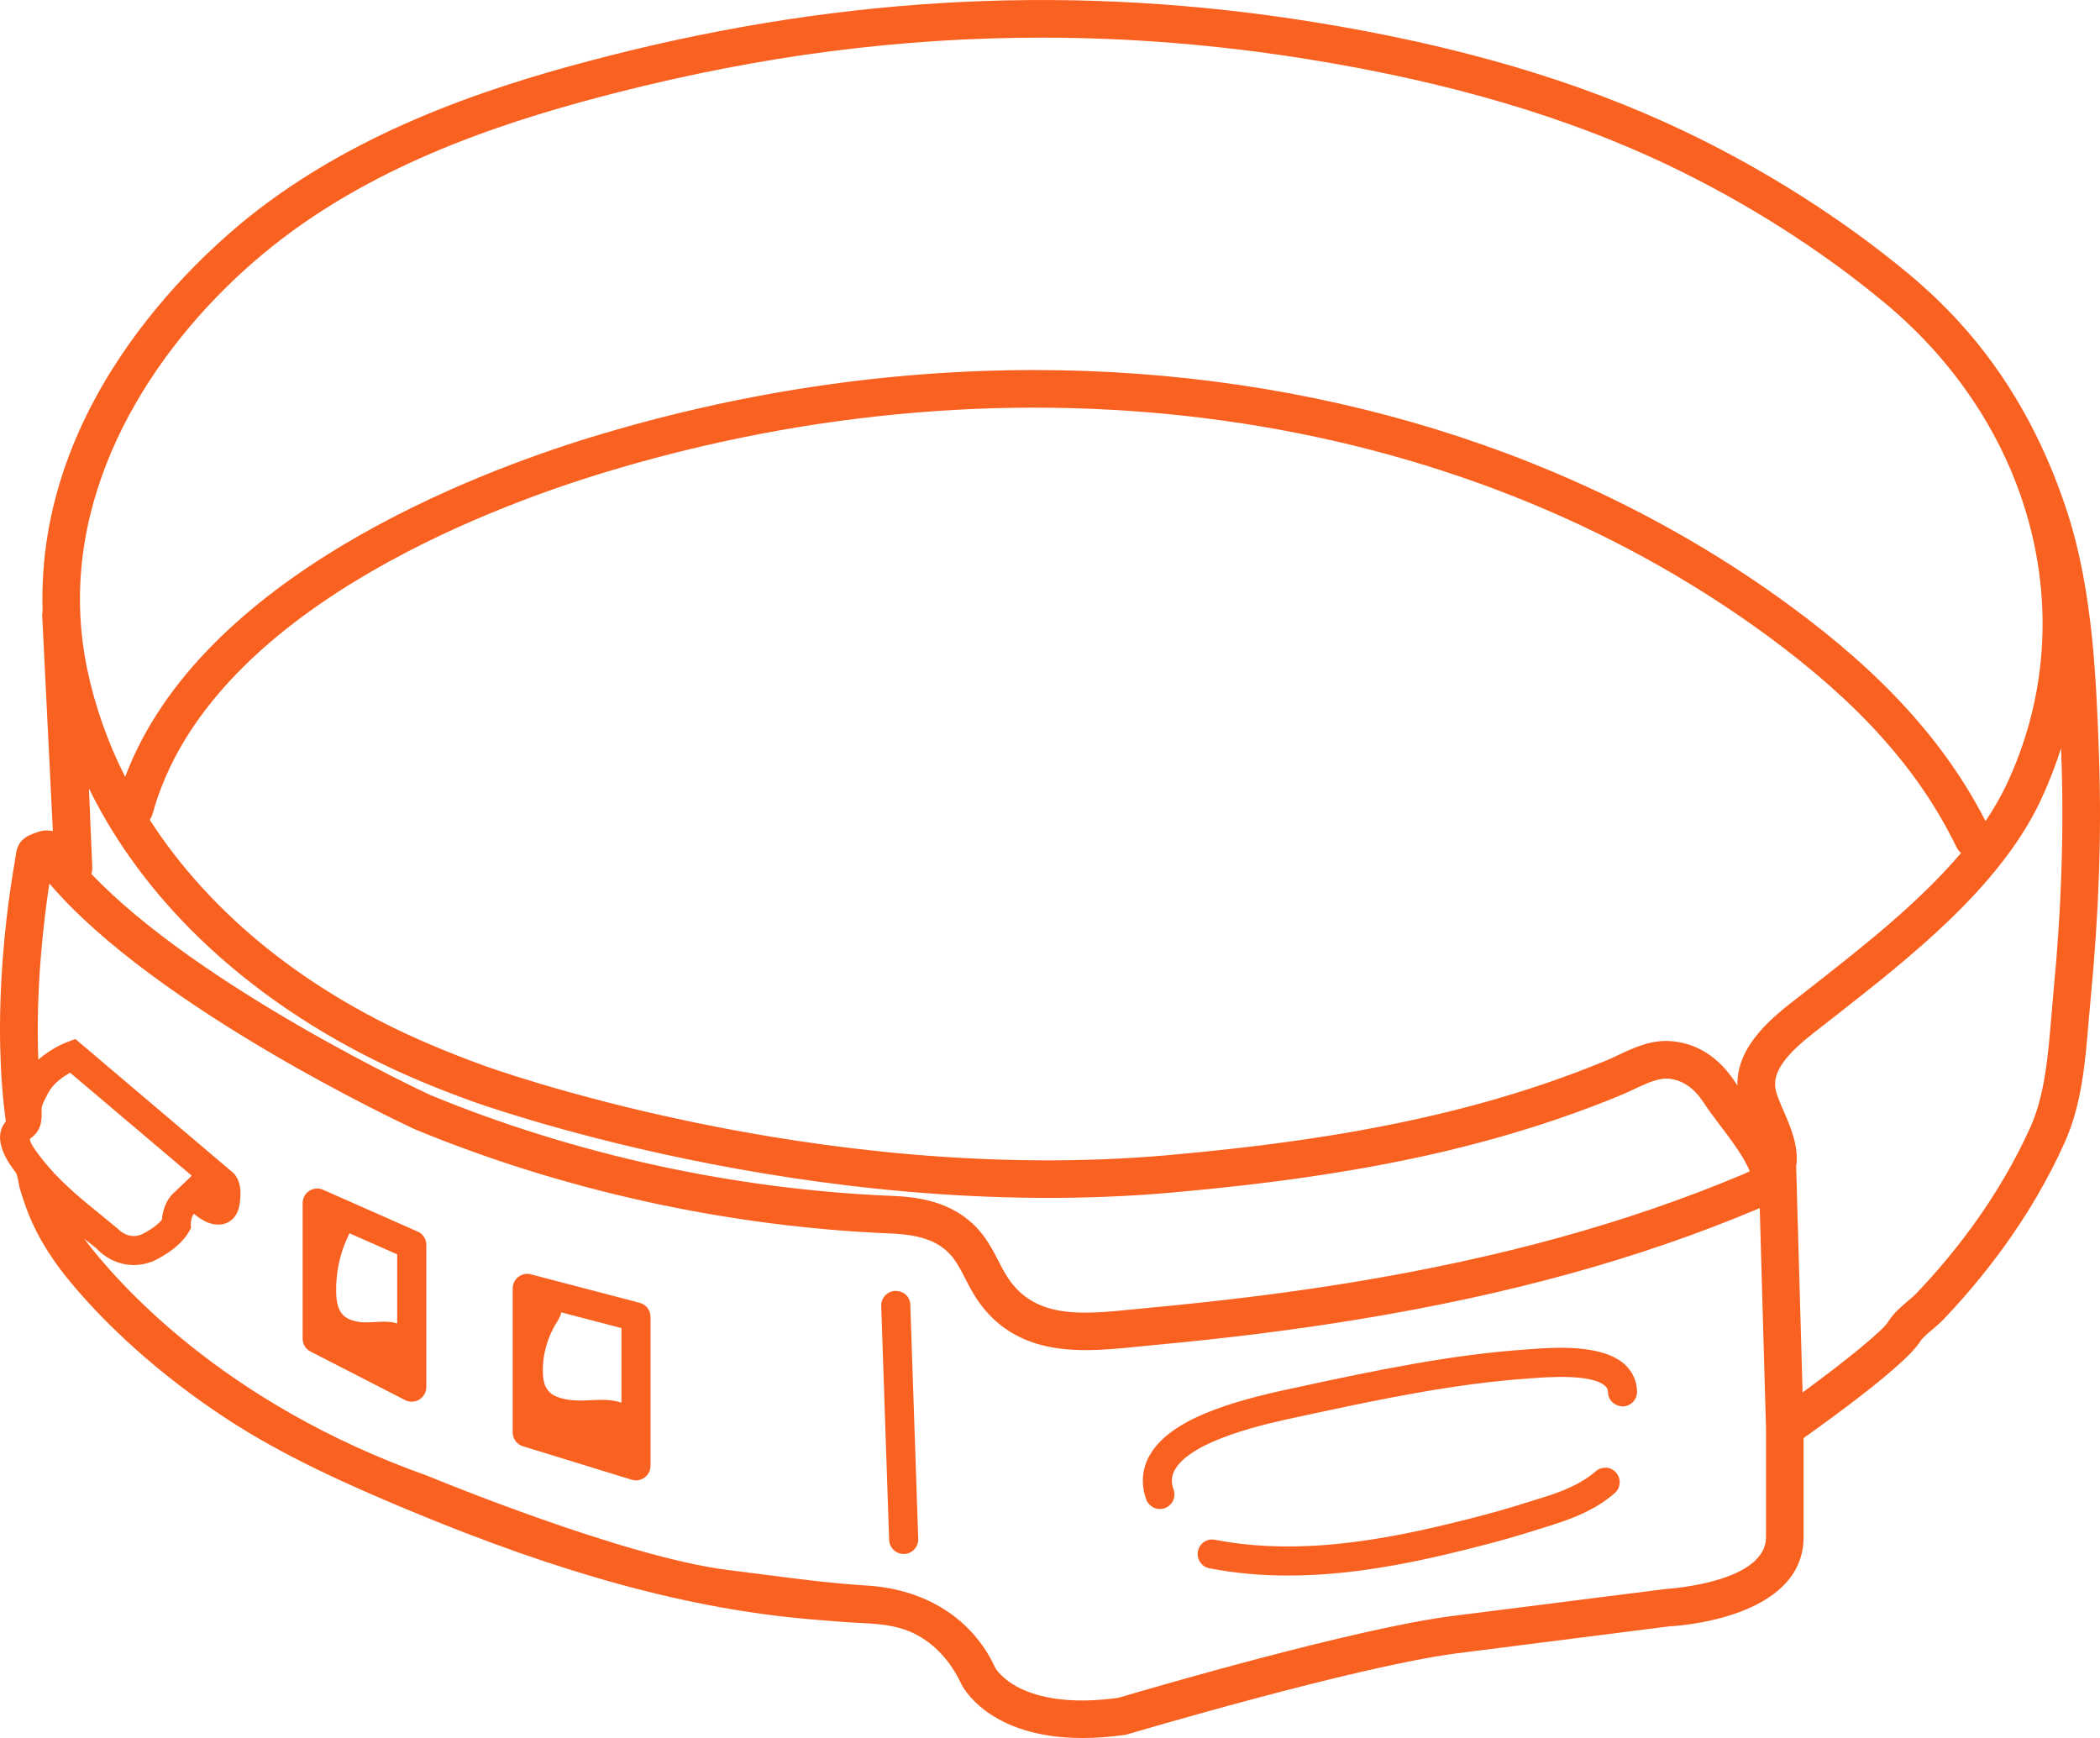<svg viewBox="0 0 435.22 360.19" xmlns="http://www.w3.org/2000/svg" id="Layer_1"><defs><style>.cls-1{fill:#f96120;}</style></defs><path d="M185.56,267.53h-.02c-.81.03-1.55.37-2.1.96-.55.59-.84,1.36-.81,2.16l1.64,48.49c.06,1.63,1.38,2.91,3.02,2.91h.1c.81-.03,1.55-.37,2.1-.96.55-.59.84-1.36.81-2.16l-1.64-48.49c-.06-1.72-1.31-2.89-3.1-2.91Z" class="cls-1"></path><path d="M86.56,255.24l-19.6-8.67c-.94-.42-2.01-.33-2.87.23s-1.37,1.51-1.37,2.53v28.09c0,1.14.63,2.17,1.64,2.68l19.59,10.06c.43.22.89.33,1.38.33.55,0,1.1-.15,1.58-.44.89-.55,1.44-1.54,1.44-2.58v-29.48c0-1.2-.7-2.29-1.79-2.76h0ZM82.32,274.28c-.89-.29-1.8-.37-2.72-.37-.61,0-1.23.04-1.84.07-1.19.07-2.43.15-3.59-.07-2.77-.51-4.4-1.67-4.5-6.09-.09-4.05.78-8.15,2.45-11.54.11-.23.21-.46.3-.7l9.9,4.38v14.32Z" class="cls-1"></path><path d="M132.58,270l-22.54-5.9c-.87-.26-1.84-.06-2.61.52-.74.57-1.17,1.44-1.17,2.39v29.84c0,1.33.85,2.49,2.12,2.88l22.56,6.94c.32.09.61.13.87.13.65,0,1.27-.21,1.79-.59.76-.57,1.22-1.48,1.22-2.43v-30.87c0-1.37-.93-2.57-2.25-2.91h.01ZM128.8,290.7c-1.31-.47-2.7-.59-4.1-.59-.75,0-1.51.04-2.25.07-1.46.07-2.97.14-4.4-.06-3.98-.56-5.43-2.03-5.54-5.6-.11-3.73.95-7.5,2.97-10.62.21-.33.67-1.11.85-1.92l12.46,3.26v15.46h.01Z" class="cls-1"></path><path d="M435.01,156.53c-.54-14.98-1.2-33.63-6.43-49.96l-.11-.34c-4.97-15.36-12.52-28.64-22.43-39.48-3.17-3.47-6.64-6.78-10.3-9.84-13.67-11.4-29.83-21.69-46.74-29.75-21.83-10.4-46.9-17.78-76.63-22.57-48.93-7.9-96.78-5.61-146.28,7.01-21.51,5.47-49.16,14.01-72.2,31.56-10.94,8.33-46.51,38.97-45.06,83.53-.07.32-.1.65-.08.97.76,15.37,1.99,40.22,2.21,44.59-.52-.14-1.14-.15-1.27-.15-.72-.03-1.33.18-1.86.34-1.16.36-2.36.82-3.25,1.71-1.03,1.04-1.21,2.28-1.37,3.48-.04.28-.08.56-.13.84-.26,1.49-.52,3.07-.76,4.7-.73,4.85-1.3,9.81-1.69,14.76-.53,6.72-.73,13.24-.58,19.37.13,5.4.51,10.35,1.16,15.12-3.14,3.72.74,8.85,2.03,10.55.31.41.49,1.4.63,2.2.09.47.17.91.27,1.25.43,1.43.84,2.67,1.25,3.8,2.08,5.7,5.34,11.02,10.27,16.74,3.65,4.26,7.78,8.46,12.27,12.48,5.79,5.2,12.17,10.09,18.97,14.55,11.77,7.72,24.96,13.62,37.46,18.84,32.18,13.45,58.83,20.68,83.85,22.78l5.77.47c1.17.1,2.36.16,3.56.22,4.05.2,8.24.41,11.92,2.24,4.13,2.03,7.49,5.62,9.73,10.38.21.46,5.54,11.27,25.17,11.27,2.7,0,5.64-.21,8.75-.64.16-.03.32-.07.43-.1.08-.01.14-.03.23-.06.47-.14,47.18-13.99,67.93-16.72l44.17-5.61c1.14-.05,27.92-1.46,27.92-18.52v-20.51c6.48-4.59,21.43-15.48,24.21-20.09.38-.64,1.62-1.68,2.44-2.37l.26-.22c.72-.62,1.4-1.21,1.98-1.8,4.37-4.57,8.51-9.51,12.29-14.68,5.17-7.07,9.52-14.51,12.93-22.09,3.54-7.87,4.27-16.67,4.97-25.18l.42-4.66c1.72-17.86,2.29-34.35,1.72-50.41h0ZM58.6,49.37c21.92-16.7,48.61-24.93,69.42-30.23,29.96-7.63,58.72-11.34,87.95-11.34,18.21,0,36.76,1.51,55.15,4.48,29.02,4.68,53.4,11.85,74.53,21.91,16.34,7.79,31.93,17.72,45.1,28.7,31.01,25.88,41.06,66.02,25.02,99.87-1.15,2.42-2.59,4.91-4.28,7.4-8.37-16.33-21.31-30.57-40.69-44.75-43.8-32.08-98.8-48.72-156.49-48.72-30.22,0-61.18,4.57-91.65,13.87-23.94,7.31-81.04,28.73-96.72,70.45-3.61-7.14-6.25-14.63-7.85-22.26-1.03-4.94-1.52-9.8-1.52-14.58,0-31.22,20.61-58.49,42.03-74.8h0ZM18.43,163.4c12.62,25.74,36.88,47.21,68.51,60.58,3.39,1.43,6.9,2.8,10.46,4.09.69.26,70.42,25.72,145.5,19.08,20.95-1.86,38.02-4.38,53.74-7.9,9.14-2.07,17.95-4.54,26.19-7.36,4.46-1.52,8.85-3.17,13.05-4.91.85-.35,1.71-.76,2.59-1.17l.18-.08c2.64-1.24,5.14-2.42,7.37-2.17,2.81.36,5.12,1.98,7.06,4.96.89,1.36,2.11,2.99,3.29,4.55,2.17,2.86,5.12,6.74,6.26,9.67-.49.25-1.02.48-1.54.7l-.16.06c-23.69,9.95-50.04,17.22-80.54,22.23-13.02,2.14-26.84,3.87-42.25,5.3l-3.24.32c-10.47,1.06-20.35,2.07-26.02-6.54-.7-1.05-1.27-2.15-1.87-3.31l-.06-.11c-.89-1.74-1.82-3.54-3.11-5.27-5.17-6.84-12.74-8.01-18.76-8.27-32.84-1.33-66.03-8.58-95.96-20.94-.47-.21-47.82-22.27-70.19-45.8.15-.45.21-.91.19-1.4l-.69-16.31h0ZM14.91,246.72c-1.02-.92-1.91-1.77-2.72-2.6-.3-.31-.6-.62-.93-.96l-.26.25.2-.33c-1-1.05-1.98-2.21-2.93-3.45-1.86-2.41-2.16-3.31-2.05-3.62.64-.48,1.66-1.27,2.13-2.82.31-1.05.29-2.05.28-2.8-.01-.36-.02-.71.02-.93.13-.62.5-1.33.93-2.16l.33-.66c1.07-2.13,3.27-3.59,4.63-4.32l25.21,21.34-3.47,3.31c-2.09,1.75-2.61,4.36-2.73,5.83-1.22,1.5-3.68,2.8-4.27,3.06-2.59.99-4.46-.79-4.84-1.19l-3.05-2.51c-1.08-.87-2.16-1.75-3.26-2.66-.53-.44-1.08-.9-1.62-1.37-.54-.45-1.07-.93-1.6-1.41h0ZM366,318.54c0,9.39-19.93,10.71-20.8,10.77l-44.49,5.63c-20,2.63-61,14.57-68.96,16.93-20.58,2.8-25.46-6.17-25.5-6.25-4.62-10.05-14.28-16.26-26.51-17.02-7.22-.44-14.56-1.39-21.65-2.31-1.81-.23-3.62-.47-5.42-.69l-1.83-.23c-21.41-2.68-60.55-18.82-62.23-19.51-42.56-15.08-64.46-40.24-71.19-49.16l2.56,2.01c1.47,1.67,4.29,3.46,7.76,3.46,1.26,0,2.54-.24,3.84-.73.9-.4,5.51-2.58,7.58-6.18l.42-.76-.04-.84c-.01-.46.14-1.54.65-2.1.05.04.1.08.15.12.85.67,1.78,1.33,2.87,1.73,1.23.45,2.53.5,3.57.12.97-.35,1.79-1.1,2.3-2.1.46-.92.61-1.91.69-2.76.11-1.09.16-2.52-.35-3.88-.23-.58-.55-1.13-.94-1.6l-32.86-27.86-1.65.61c-.35.13-3.31,1.27-6.03,3.67-.58-14.74,1.12-28.87,2.29-36.52,21.94,25.81,73.56,49.93,75.77,50.96,30.86,12.74,65.01,20.21,98.76,21.59,6.49.28,10.33,1.83,12.86,5.18.9,1.21,1.58,2.52,2.3,3.91l.12.24c.73,1.43,1.46,2.82,2.33,4.14,6.33,9.58,15.98,10.69,22.7,10.69,3.5,0,6.88-.32,10.62-.71l3.17-.31c15.47-1.42,29.46-3.18,42.79-5.37,31.1-5.1,58.02-12.53,82.29-22.72.24-.1.49-.21.76-.32l1.3,45.65v22.52h0ZM360.08,224.97c-.16-.24-.32-.47-.47-.7-3.23-4.96-7.48-7.8-12.63-8.44-4.41-.56-8.25,1.24-11.66,2.85-.77.37-1.6.77-2.43,1.1-3.89,1.62-8,3.17-12.57,4.74-7.98,2.73-16.52,5.12-25.39,7.11-15.34,3.46-32.1,5.92-52.73,7.76-73.33,6.51-141.44-18.38-142.13-18.63-3.5-1.27-6.89-2.6-10.68-4.2-25.42-10.74-45.6-26.88-58.36-46.66.27-.38.47-.8.6-1.25,11.42-41.56,69.05-63.24,93.3-70.63,86.32-26.35,176.51-13.76,241.27,33.67,19.04,13.96,31.51,27.88,39.24,43.8.24.5.57.93.99,1.28-8.75,10.31-20.27,19.34-30.47,27.34l-3.12,2.44c-5.22,4.03-12.98,10.01-12.76,18.42h0ZM425.52,206.19l-.41,4.81c-.66,7.85-1.34,15.96-4.31,22.59-3.19,7.06-7.26,14.02-12.12,20.69-3.55,4.86-7.47,9.53-11.62,13.87-.46.47-1.03.95-1.7,1.51-1.41,1.2-3,2.55-4.03,4.26-1.06,1.76-8.32,7.76-17.75,14.66l-1.33-46.87c.61-4.06-1.16-8.14-2.58-11.42l-.04-.09c-.77-1.78-1.5-3.46-1.69-4.68-.76-4.76,5.26-9.41,9.66-12.8l3.21-2.51c14.96-11.73,33.58-26.33,42.01-44.12,1.7-3.6,3.15-7.3,4.33-11.03.66,16.23.13,32.99-1.63,51.13Z" class="cls-1"></path><path d="M336.66,282.71c-4.65-4.18-14.6-3.46-19.38-3.12l-.9.07c-15.46,1.07-30.78,4.21-47.77,7.9l-1.07.23c-12.1,2.58-25.04,6.25-29.31,13.88-1.56,2.78-1.8,5.92-.69,9.05.43,1.2,1.57,2.01,2.84,2.01.34,0,.69-.06,1-.17.76-.27,1.37-.82,1.72-1.54.35-.73.39-1.54.12-2.3-.54-1.51-.45-2.82.26-4.1,3.5-6.26,19.32-9.65,25.32-10.93l1.08-.23c16.79-3.64,31.91-6.74,46.92-7.78l.82-.06c3.02-.23,12.22-.92,15.02,1.59.42.37.59.76.61,1.34.05,1.64,1.35,2.86,3.11,2.92,1.66-.05,2.97-1.45,2.92-3.11-.07-2.22-.98-4.17-2.61-5.65h0Z" class="cls-1"></path><path d="M332.85,304.19c-.79-.06-1.56.21-2.16.74-3.14,2.74-7.3,4.27-10.57,5.3l-.46.14c-3.93,1.24-8,2.53-12.07,3.59-16.95,4.43-36.63,8.85-55.79,5.15-.79-.16-1.58,0-2.24.43-.68.45-1.14,1.15-1.29,1.95-.15.79.01,1.59.46,2.26s1.13,1.12,1.92,1.27c5.16,1,10.64,1.5,16.3,1.5,15.14,0,29.7-3.48,42.17-6.74,4.45-1.17,8.96-2.6,12.94-3.86,3.78-1.2,8.63-3.02,12.58-6.48.61-.53.98-1.27,1.03-2.07.05-.8-.21-1.58-.74-2.18-.54-.62-1.28-.98-2.09-1.04v.04Z" class="cls-1"></path></svg>